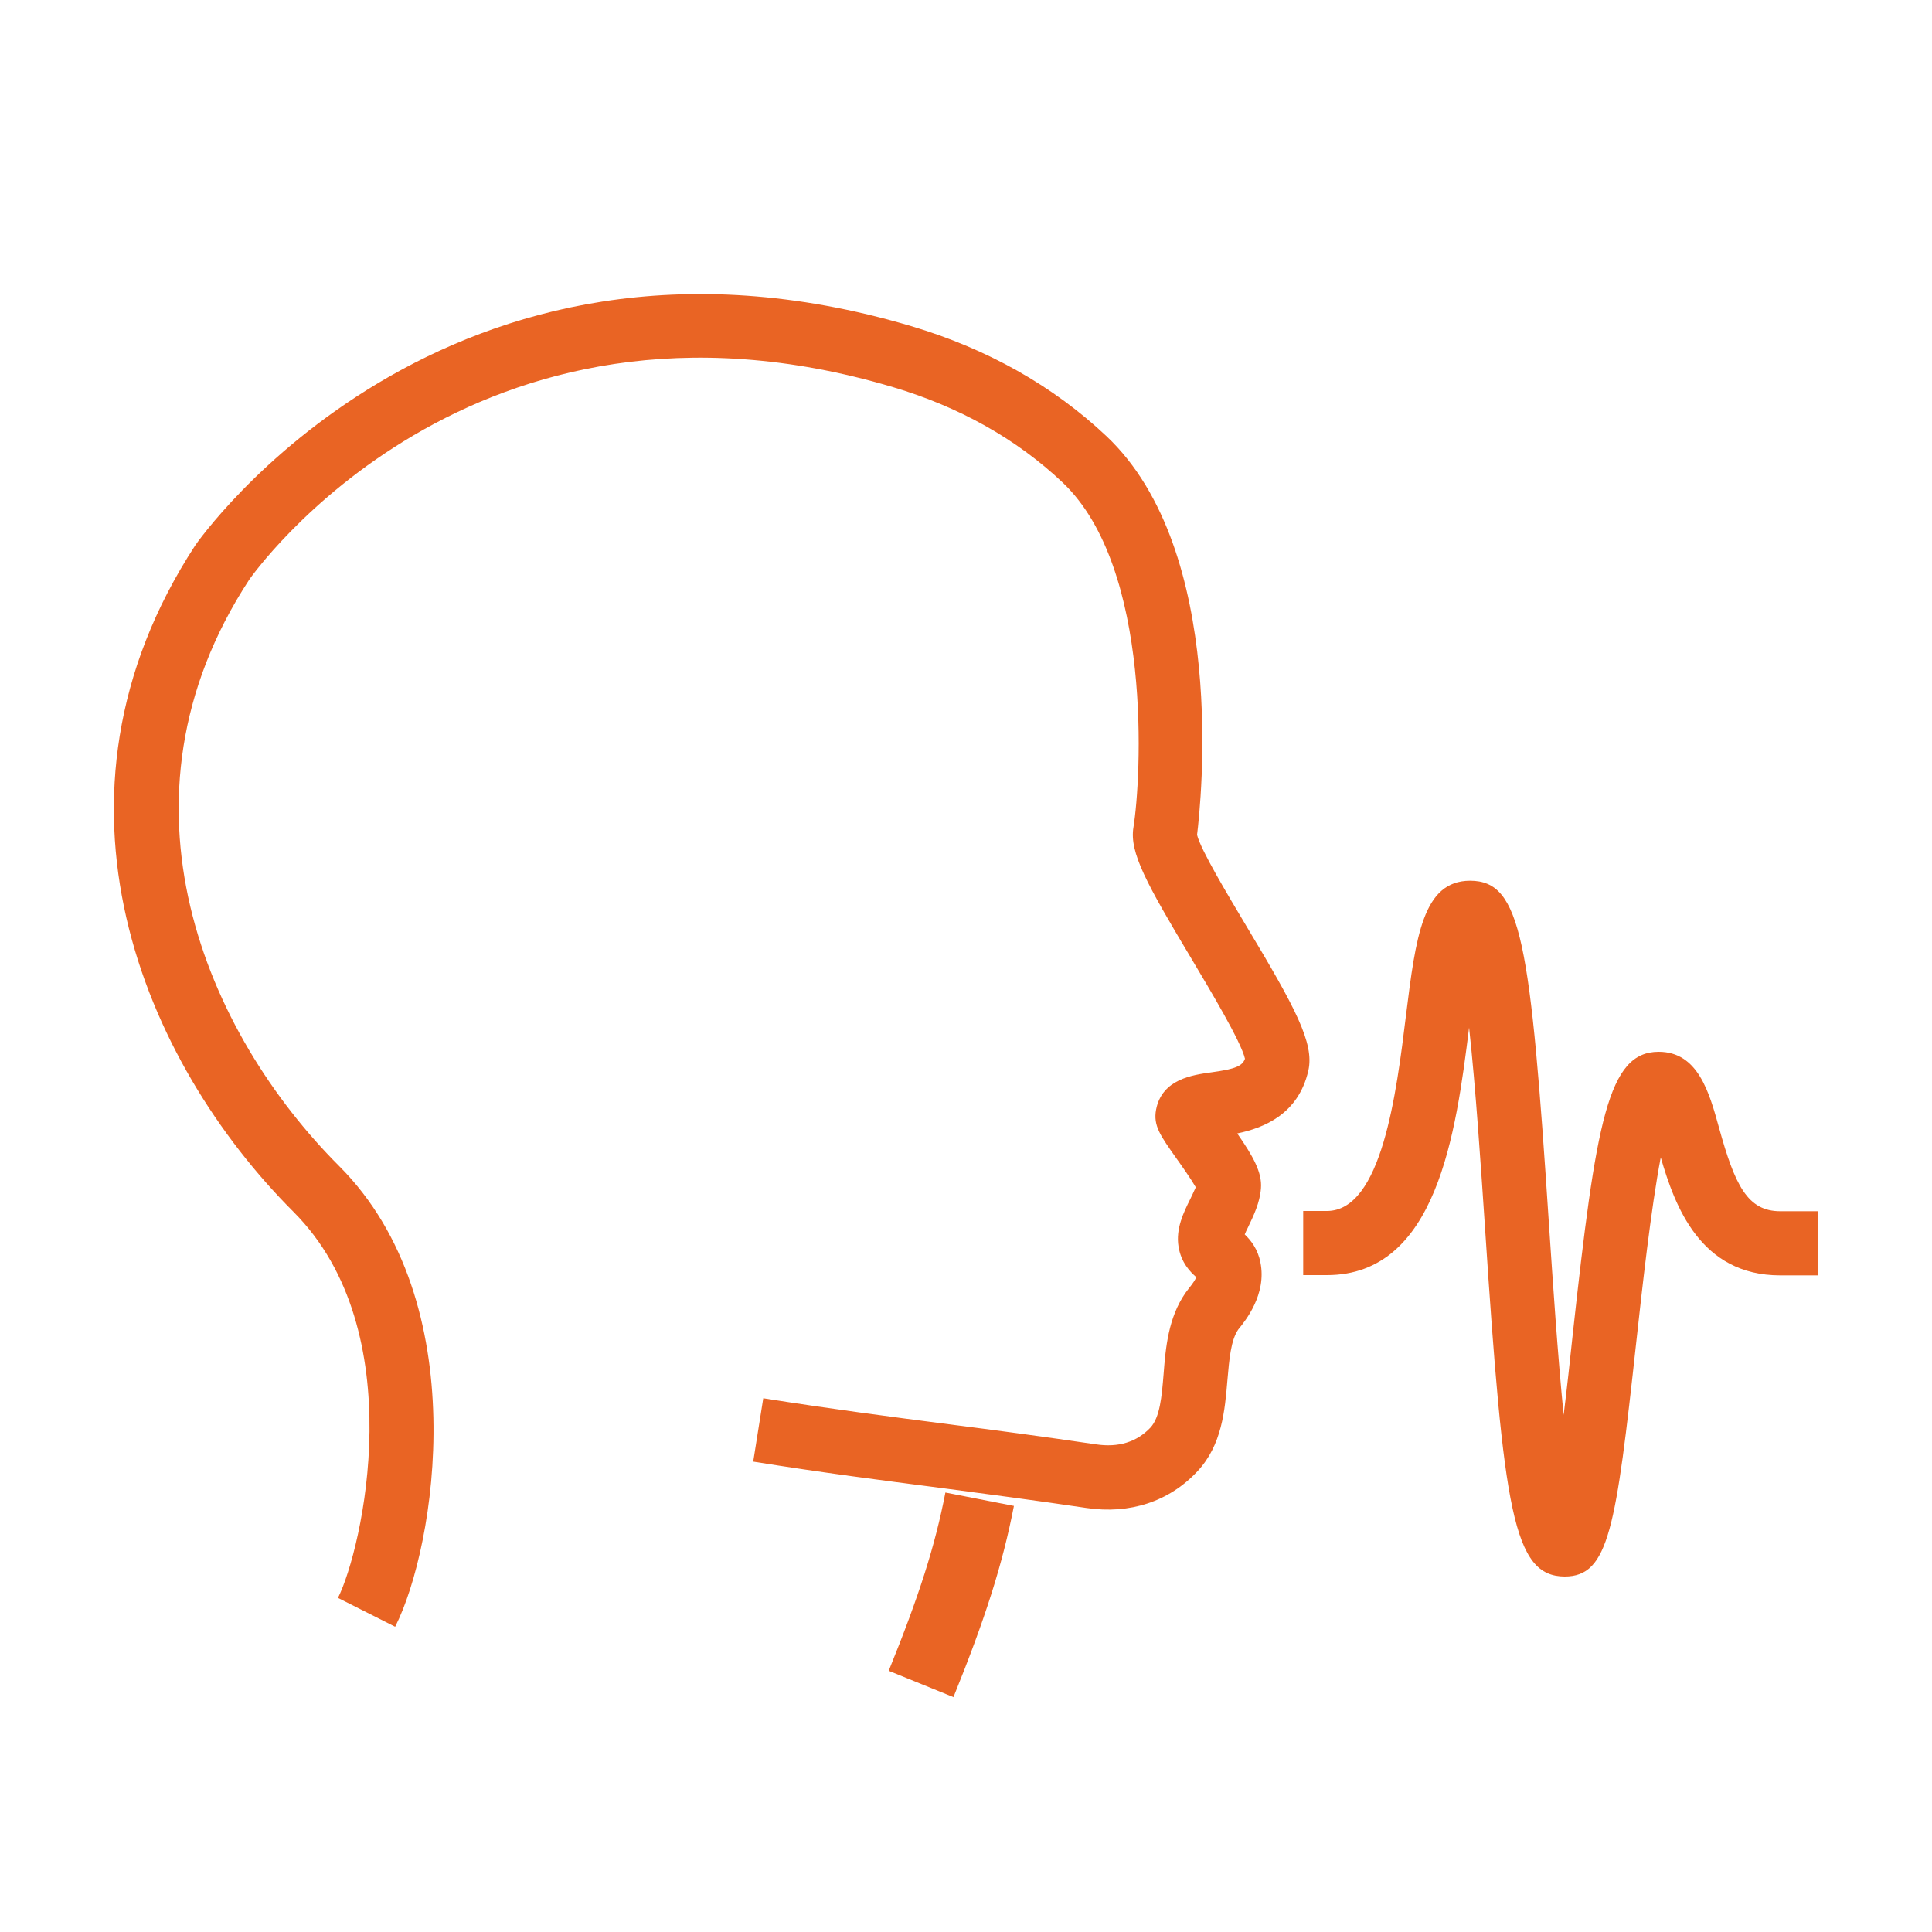 <?xml version="1.0" encoding="UTF-8"?><svg id="uuid-3f46a859-3b56-434c-b0b4-460c036f7a34" xmlns="http://www.w3.org/2000/svg" viewBox="0 0 75 75"><path d="M37.01,65.88l-2.51-1.02c1.18-2.91,1.8-4.85,2.2-6.92l2.66,.52c-.44,2.26-1.1,4.34-2.35,7.43Z" style="fill:#e96424; fill-rule:evenodd;"/><g><path d="M15.34,63.15l-2.22-1.12c.94-1.87,2.9-10.36-1.73-14.99-5.78-5.78-10.24-16.02-3.81-25.87,.09-.14,9.68-13.88,27.79-8.51,2.96,.88,5.51,2.32,7.58,4.27,4.73,4.46,3.67,14.26,3.52,15.48,.14,.58,1.21,2.36,1.92,3.55,1.89,3.15,2.64,4.54,2.4,5.6-.39,1.71-1.75,2.23-2.76,2.44,.61,.88,.97,1.51,.92,2.13-.04,.56-.29,1.07-.5,1.51-.04,.08-.09,.18-.13,.28,.24,.23,.51,.57,.61,1.09,.25,1.24-.59,2.27-.86,2.6-.29,.42-.35,1.16-.42,1.95-.1,1.19-.21,2.54-1.17,3.56-1.09,1.17-2.62,1.67-4.3,1.42-2.01-.3-3.87-.54-5.67-.78-2.25-.29-4.58-.59-7.27-1.02l.39-2.46c2.65,.42,4.96,.72,7.2,1.01,1.81,.23,3.68,.48,5.72,.78,.87,.13,1.58-.09,2.11-.65,.37-.4,.44-1.21,.51-2.07,.08-1.03,.18-2.19,.85-3.16,.02-.03,.07-.09,.12-.16,.17-.21,.26-.35,.3-.45-.23-.2-.59-.56-.69-1.19-.11-.69,.19-1.31,.46-1.85,.06-.13,.15-.31,.21-.45-.17-.3-.55-.84-.75-1.12-.62-.88-.91-1.27-.79-1.9,.23-1.18,1.42-1.34,2.13-1.44,.96-.13,1.22-.25,1.32-.53-.15-.66-1.35-2.66-2.07-3.87-1.76-2.94-2.42-4.14-2.26-5.11,.3-1.85,.77-10.06-2.75-13.39-1.79-1.69-4-2.93-6.58-3.7-16.38-4.87-24.92,7.36-25,7.48-5.62,8.6-1.63,17.63,3.49,22.75,5.3,5.3,3.74,14.8,2.19,17.87Zm31.12-30.65s0,.03,0,.03c0-.01,0-.02,0-.03Z" style="fill:#e96424; fill-rule:evenodd;"/><path d="M60.75,61.2c-2.01,0-2.38-2.56-3.1-13.51-.16-2.37-.36-5.43-.62-7.8-.51,4.11-1.25,9.61-5.52,9.61h-.92v-2.49h.92c2.13,0,2.7-4.57,3.07-7.59,.38-3.04,.65-5.23,2.49-5.23,1.99,0,2.34,2.36,3.06,13.33,.15,2.24,.34,5.09,.57,7.41,.13-1.04,.25-2.14,.35-3.1,.91-8.31,1.37-11,3.34-11,1.52,0,1.96,1.56,2.34,2.94,.62,2.25,1.11,3.25,2.38,3.25h1.45v2.49h-1.45c-3.1,0-4.09-2.68-4.64-4.58-.38,1.99-.72,5.07-.95,7.17-.79,7.22-1.06,9.1-2.78,9.1Z" style="fill:#e96424; fill-rule:evenodd;"/></g></svg>